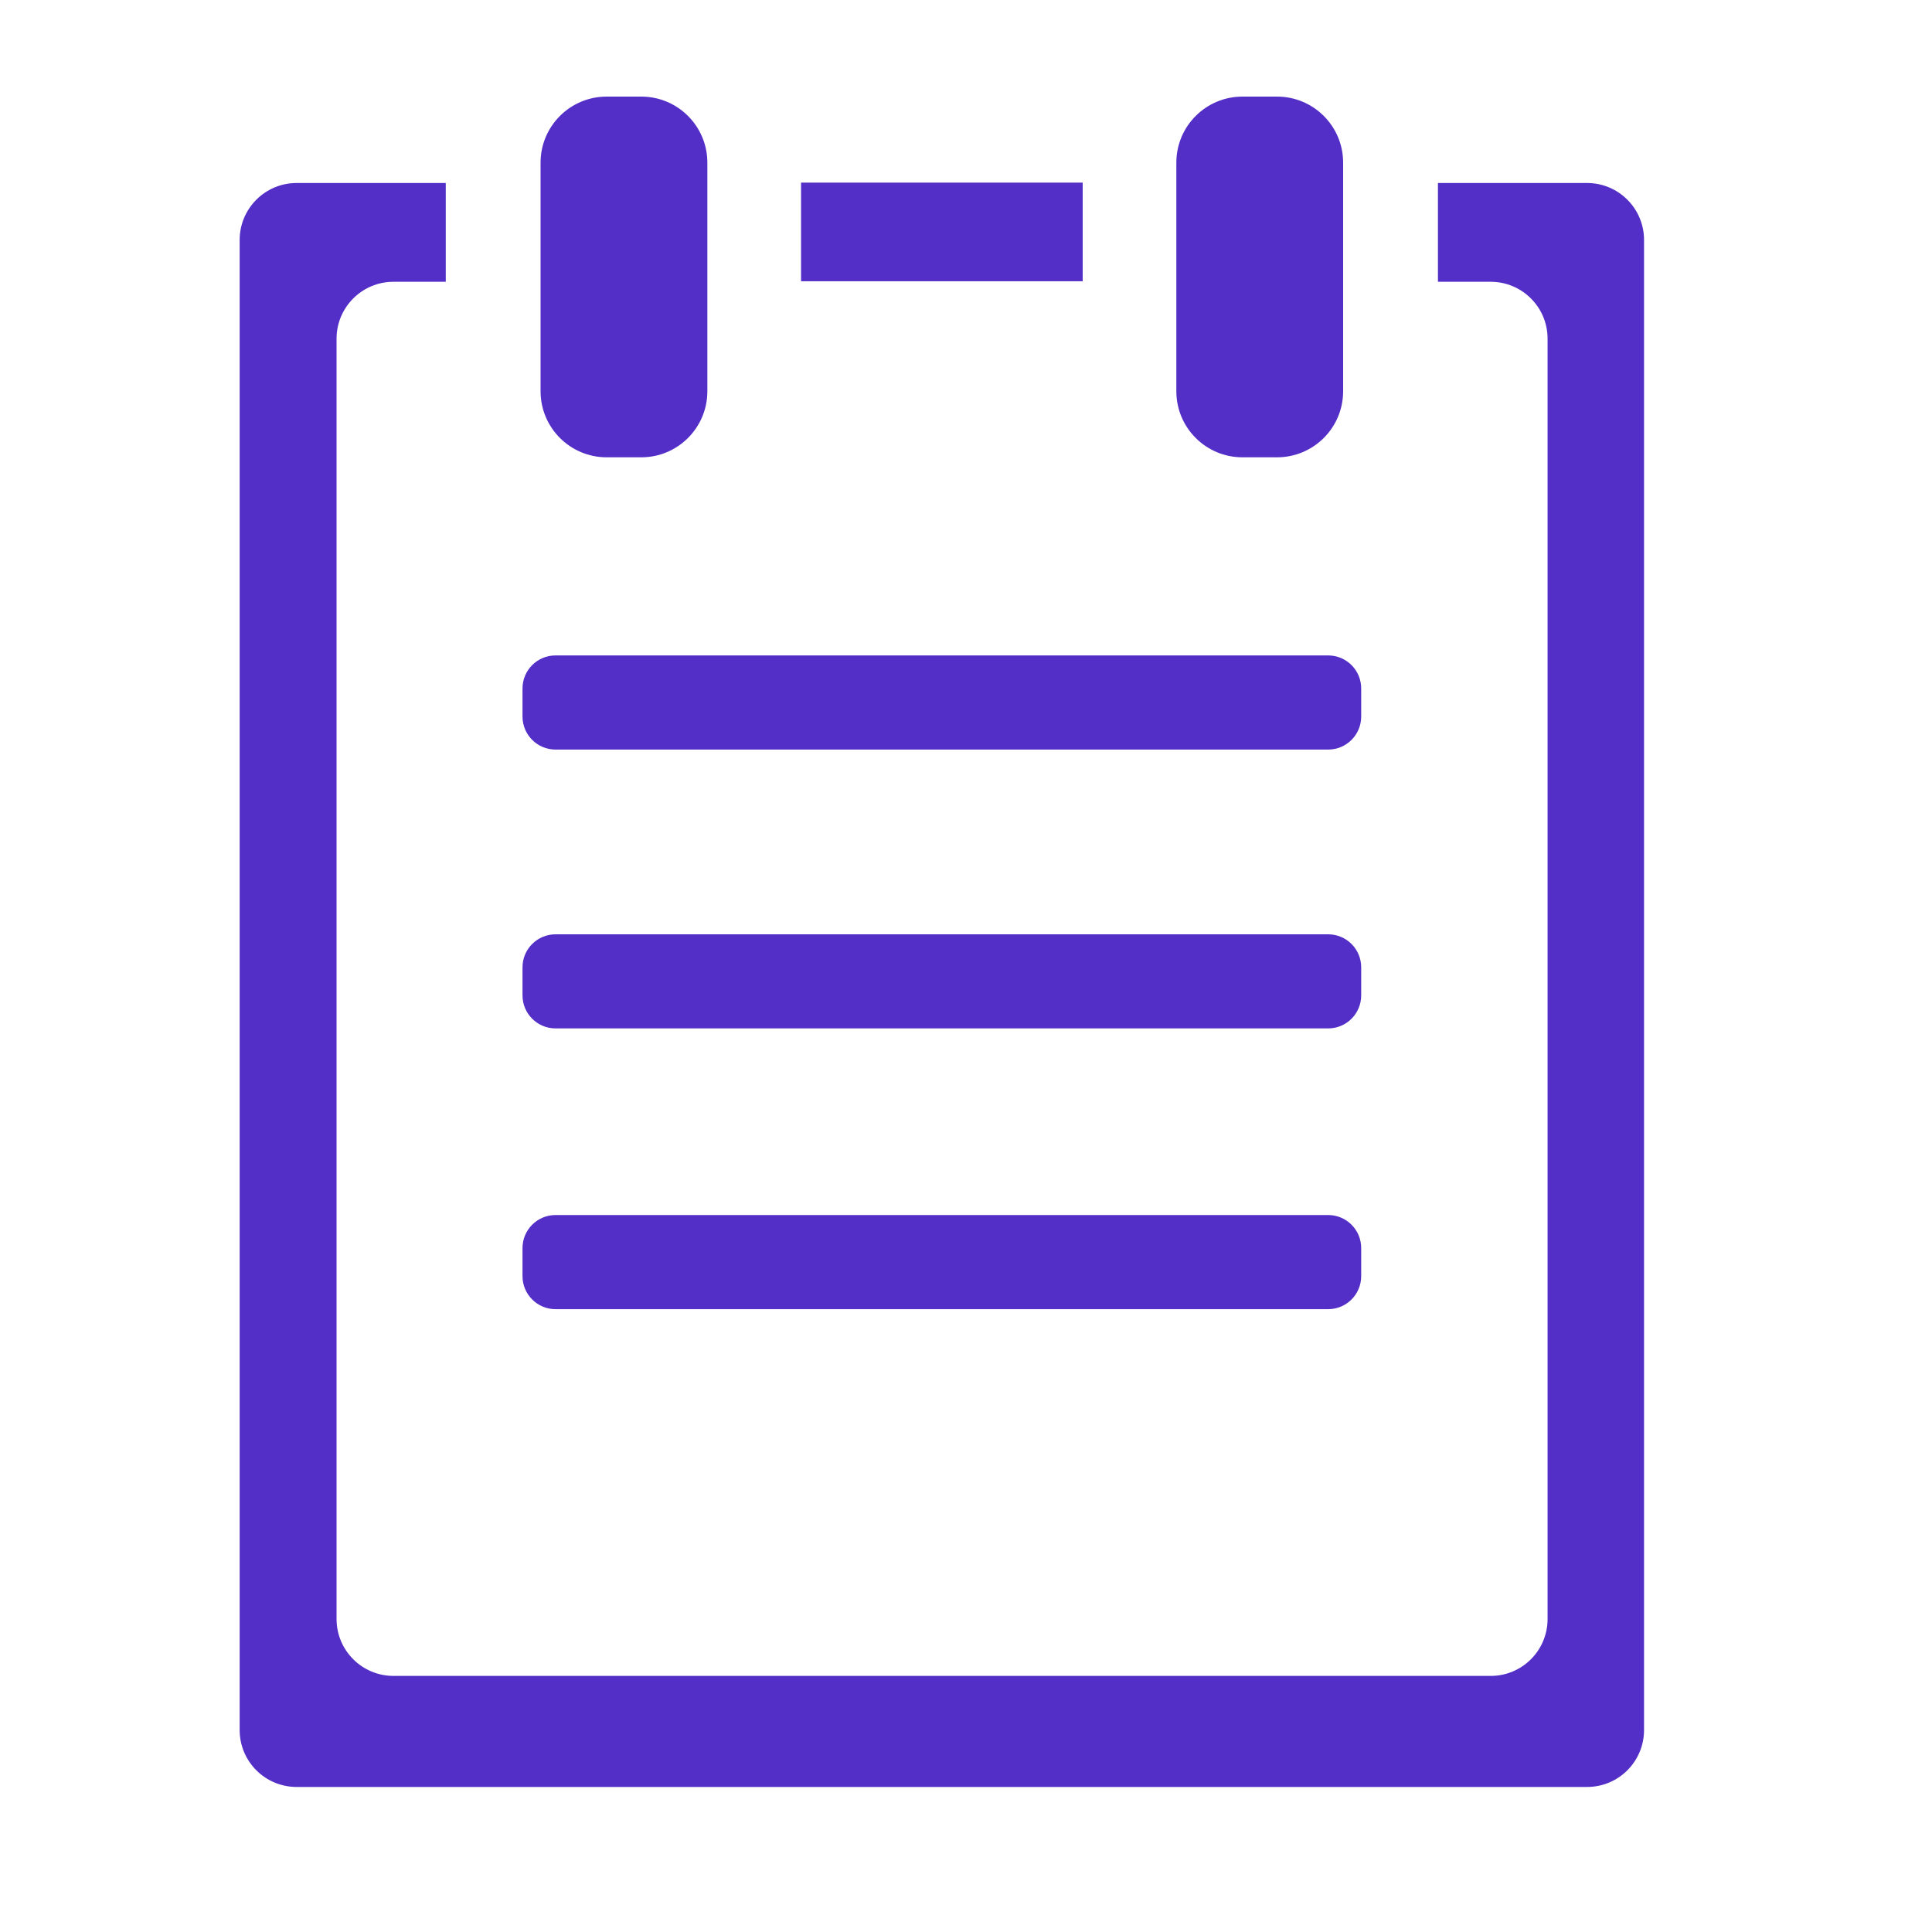 <svg width="40" height="40" viewBox="0 0 40 40" fill="none" xmlns="http://www.w3.org/2000/svg">
<path d="M12.56 9.468H13.277C14.032 9.468 14.645 8.856 14.645 8.101V3.367C14.645 2.612 14.032 2 13.277 2H12.56C11.805 2 11.192 2.612 11.192 3.367V8.101C11.192 8.856 11.805 9.468 12.56 9.468Z" fill="#532EC7"/>
<path d="M25.723 9.468H26.44C27.195 9.468 27.808 8.856 27.808 8.101V3.367C27.808 2.612 27.195 2 26.44 2H25.723C24.968 2 24.355 2.612 24.355 3.367V8.101C24.355 8.856 24.968 9.468 25.723 9.468Z" fill="#532EC7"/>
<path d="M16.585 3.781H22.416V5.823H16.585V3.781Z" fill="#532EC7"/>
<path d="M11.502 15.519H27.498C27.876 15.519 28.182 15.213 28.182 14.835V14.254C28.182 13.876 27.876 13.57 27.498 13.57H11.502C11.124 13.57 10.818 13.876 10.818 14.254V14.835C10.818 15.213 11.124 15.519 11.502 15.519Z" fill="#532EC7"/>
<path d="M11.502 21.292H27.498C27.876 21.292 28.182 20.986 28.182 20.608V20.027C28.182 19.65 27.876 19.344 27.498 19.344H11.502C11.124 19.344 10.818 19.65 10.818 20.027V20.608C10.818 20.986 11.124 21.292 11.502 21.292Z" fill="#532EC7"/>
<path d="M11.502 27.105H27.498C27.876 27.105 28.182 26.798 28.182 26.421V25.84C28.182 25.462 27.876 25.156 27.498 25.156H11.502C11.124 25.156 10.818 25.462 10.818 25.84V26.421C10.818 26.798 11.124 27.105 11.502 27.105Z" fill="#532EC7"/>
<path d="M32.859 3.789H29.771V5.834H30.863C31.514 5.834 32.041 6.361 32.041 7.012V33.52C32.041 34.171 31.514 34.698 30.863 34.698H8.147C7.496 34.698 6.968 34.171 6.968 33.52V7.012C6.968 6.361 7.496 5.834 8.147 5.834H9.229V3.789H6.141C5.49 3.789 4.962 4.317 4.962 4.968V35.819C4.962 36.47 5.49 36.997 6.141 36.997H32.859C33.51 36.997 34.038 36.47 34.038 35.819V4.968C34.038 4.317 33.51 3.789 32.859 3.789Z" fill="#532EC7"/>
</svg>
